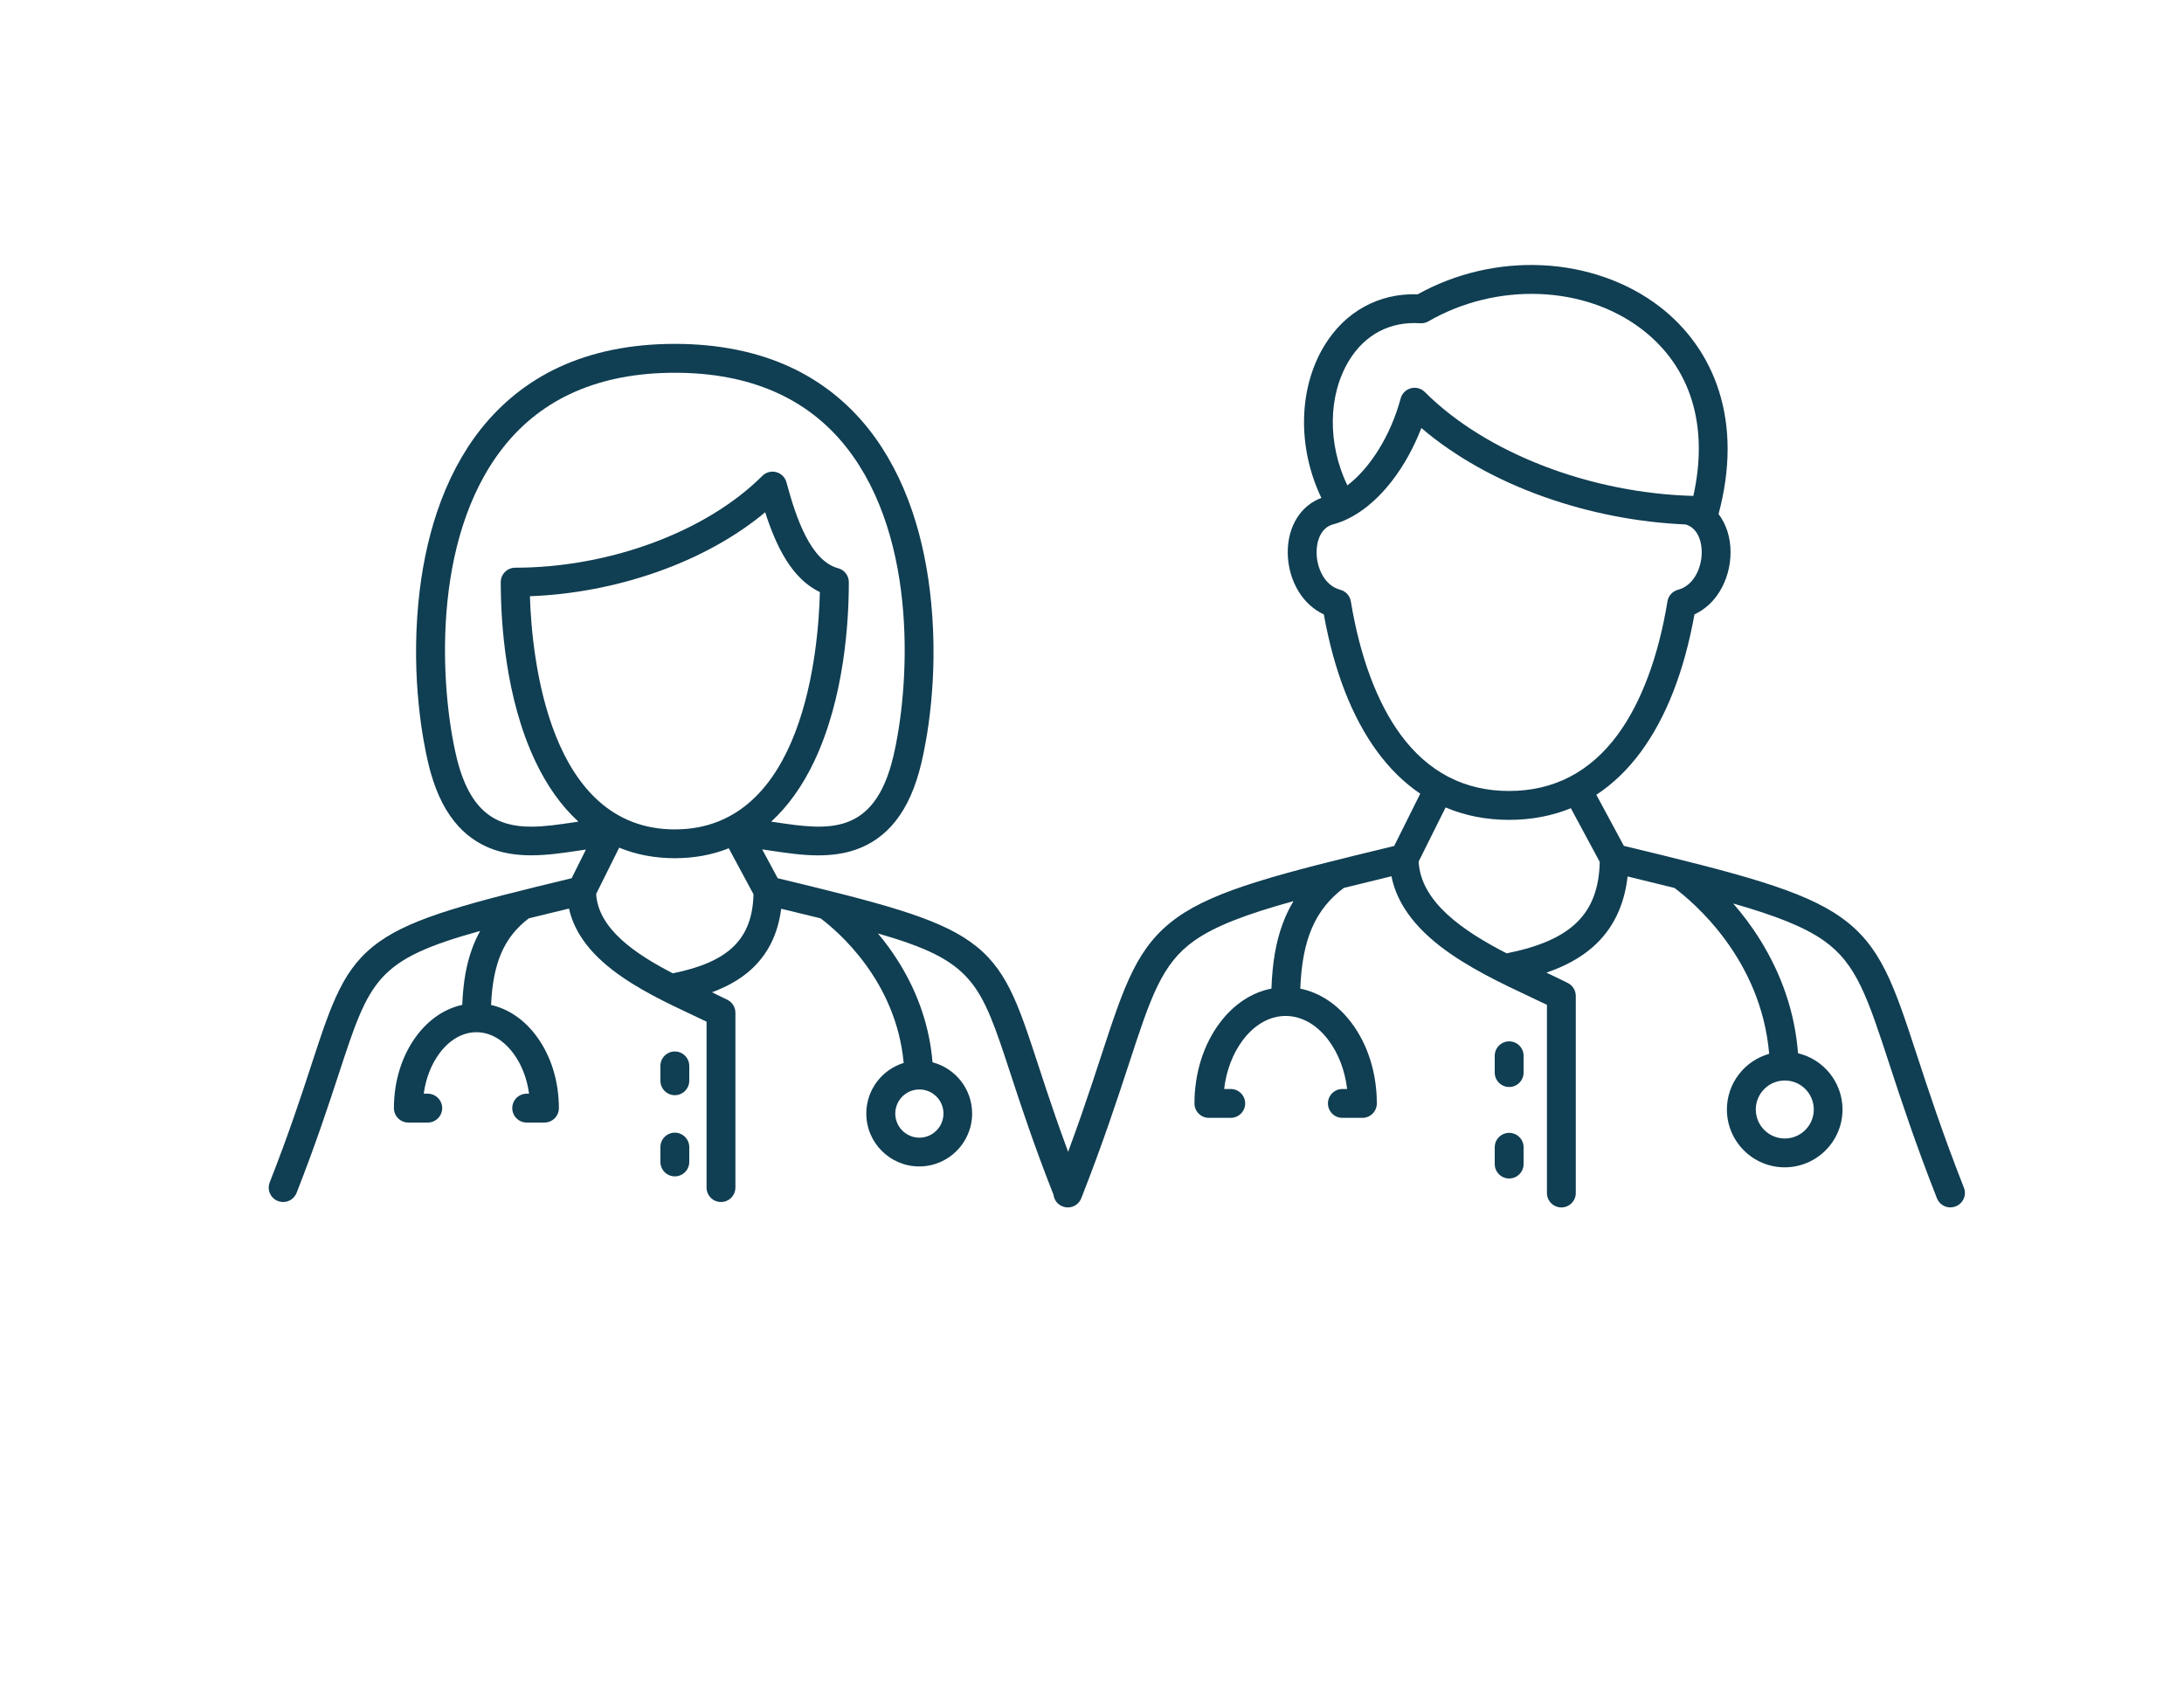 <svg width="178" height="138" viewBox="0 0 178 138" fill="none" xmlns="http://www.w3.org/2000/svg">
<path d="M160.062 96.802C158.312 92.353 157.16 88.829 156.234 86.001C154.351 80.255 153.316 77.087 150.039 74.763C146.902 72.54 141.785 71.216 132.348 68.942L130.105 64.778C131.461 63.888 132.68 62.712 133.742 61.267C135.805 58.458 137.269 54.696 138.101 50.076C138.93 49.689 139.633 49.056 140.152 48.216C140.726 47.286 141.043 46.15 141.043 45.009C141.043 43.79 140.687 42.712 140.066 41.896V41.892C141.039 38.255 141.051 34.888 140.101 31.88C139.238 29.138 137.558 26.751 135.246 24.978C132.64 22.978 129.246 21.782 125.687 21.618C122.144 21.454 118.644 22.271 115.546 23.985C113.957 23.939 112.484 24.279 111.171 25.005C109.859 25.732 108.765 26.802 107.929 28.185C105.8 31.696 105.746 36.525 107.695 40.583C106.015 41.2 104.953 42.895 104.953 45.008C104.953 46.149 105.269 47.286 105.843 48.215C106.363 49.059 107.066 49.692 107.894 50.075C108.726 54.696 110.191 58.458 112.253 61.266C113.281 62.664 114.453 63.809 115.753 64.688L113.628 68.95C104.203 71.219 99.093 72.543 95.96 74.766C92.683 77.09 91.648 80.258 89.765 86.004C88.839 88.836 87.683 92.359 85.937 96.805C85.699 97.41 85.996 98.09 86.601 98.328C86.742 98.383 86.886 98.41 87.031 98.41C87.499 98.41 87.941 98.129 88.125 97.664C89.898 93.153 91.062 89.594 92 86.734C93.781 81.289 94.675 78.558 97.32 76.683C99.039 75.464 101.582 74.511 105.421 73.445C105.07 74.027 104.777 74.648 104.531 75.316C103.988 76.793 103.699 78.48 103.625 80.574C102.023 80.886 100.558 81.847 99.421 83.359C98.09 85.129 97.351 87.465 97.351 89.933C97.351 90.582 97.879 91.109 98.527 91.109H100.308C100.957 91.109 101.484 90.582 101.484 89.933C101.484 89.285 100.957 88.757 100.308 88.757H99.769C99.949 87.246 100.476 85.859 101.296 84.769C102.25 83.504 103.488 82.804 104.781 82.804C106.074 82.804 107.312 83.5 108.265 84.769C109.086 85.859 109.613 87.242 109.793 88.757H109.406C108.757 88.757 108.23 89.285 108.23 89.933C108.23 90.582 108.757 91.109 109.406 91.109H111.039C111.687 91.109 112.214 90.582 112.214 89.933C112.214 87.464 111.48 85.129 110.144 83.359C109.015 81.859 107.566 80.902 105.976 80.578C106.128 76.562 107.191 74.125 109.519 72.371C110.718 72.07 112.011 71.758 113.406 71.418C113.589 72.332 113.949 73.215 114.48 74.054C115.164 75.136 116.109 76.136 117.378 77.121C119.597 78.84 122.406 80.164 124.668 81.226C125.16 81.457 125.636 81.683 126.078 81.898V97.234C126.078 97.883 126.605 98.41 127.254 98.41C127.902 98.41 128.429 97.883 128.429 97.234V81.168C128.429 80.727 128.179 80.32 127.785 80.121C127.246 79.848 126.66 79.567 126.035 79.274C127.582 78.742 128.812 78.063 129.8 77.199C131.425 75.781 132.382 73.844 132.652 71.434C134.023 71.766 135.293 72.075 136.472 72.371C138.019 73.528 143.531 78.16 144.191 85.891C142.207 86.446 140.746 88.27 140.746 90.43C140.746 93.028 142.859 95.141 145.457 95.141C148.054 95.141 150.168 93.028 150.168 90.43C150.168 88.204 148.617 86.337 146.543 85.844C146.293 82.602 145.257 79.509 143.464 76.618C142.754 75.473 142 74.485 141.257 73.637C144.714 74.626 147.054 75.536 148.668 76.68C151.312 78.555 152.207 81.29 153.988 86.731C154.925 89.591 156.09 93.149 157.863 97.661C158.047 98.126 158.488 98.407 158.957 98.407C159.101 98.407 159.246 98.38 159.386 98.326C160 98.087 160.3 97.407 160.062 96.802ZM109.941 29.4C111.234 27.267 113.296 26.181 115.753 26.345C115.988 26.361 116.218 26.306 116.421 26.189C121.98 22.978 129.136 23.247 133.819 26.841C137.812 29.907 139.284 34.704 138.011 40.419C129.605 40.196 121.097 36.923 116.124 31.95C115.827 31.653 115.393 31.536 114.987 31.646C114.581 31.755 114.264 32.071 114.155 32.478C113.346 35.493 111.663 38.161 109.811 39.56C108.198 36.2 108.218 32.247 109.941 29.4ZM114.148 59.873C112.234 57.267 110.835 53.513 110.097 49.018C110.023 48.561 109.687 48.194 109.242 48.072C107.91 47.717 107.304 46.233 107.304 45.006C107.304 44.084 107.656 43.006 108.644 42.74C110.339 42.287 111.996 41.069 113.437 39.213C114.406 37.967 115.23 36.471 115.843 34.885C118.558 37.201 121.98 39.127 125.851 40.498C129.558 41.815 133.511 42.58 137.378 42.744C138.347 43.018 138.695 44.088 138.695 45.002C138.695 46.229 138.089 47.713 136.757 48.069C136.312 48.19 135.976 48.557 135.902 49.014C135.167 53.51 133.765 57.264 131.851 59.869C129.609 62.92 126.632 64.467 122.999 64.467C119.366 64.474 116.39 62.927 114.148 59.873ZM122.792 77.701C119.289 75.896 115.796 73.54 115.621 70.22L117.82 65.81C119.402 66.482 121.14 66.822 122.999 66.822C124.8 66.822 126.484 66.501 128.027 65.873L130.382 70.248C130.285 74.478 128.066 76.65 122.792 77.701ZM147.827 90.428C147.827 91.732 146.769 92.791 145.464 92.791C144.159 92.791 143.101 91.732 143.101 90.428C143.101 89.123 144.159 88.064 145.464 88.064C146.769 88.064 147.827 89.123 147.827 90.428Z" fill="#103E52"/>
<path d="M123 84.875C122.351 84.875 121.824 85.402 121.824 86.051V87.418C121.824 88.066 122.351 88.594 123 88.594C123.648 88.594 124.176 88.067 124.176 87.418V86.051C124.176 85.402 123.648 84.875 123 84.875Z" fill="#103E52"/>
<path d="M123 92.332C122.351 92.332 121.824 92.859 121.824 93.508V94.875C121.824 95.523 122.351 96.051 123 96.051C123.648 96.051 124.176 95.523 124.176 94.875V93.508C124.176 92.859 123.648 92.332 123 92.332Z" fill="#103E52"/>
<path d="M88.008 96.367C86.457 92.426 85.434 89.301 84.614 86.789C82.934 81.664 82.012 78.84 79.067 76.75C76.274 74.766 71.735 73.59 63.383 71.578L62.121 69.231C62.386 69.266 62.656 69.309 62.929 69.348C64.121 69.524 65.398 69.715 66.687 69.715C67.719 69.715 68.758 69.594 69.758 69.246C71.031 68.801 72.117 68.024 72.98 66.934C73.926 65.742 74.613 64.199 75.086 62.219C75.527 60.367 76.488 55.387 75.898 49.168C75.644 46.492 75.133 43.992 74.375 41.738C73.504 39.148 72.305 36.879 70.812 34.988C69.086 32.801 66.949 31.105 64.457 29.941C61.734 28.672 58.551 28.027 54.996 28.027C51.441 28.027 48.258 28.672 45.535 29.941C43.047 31.102 40.91 32.801 39.18 34.984C37.687 36.875 36.488 39.145 35.617 41.734C34.859 43.988 34.348 46.488 34.094 49.164C33.508 55.383 34.469 60.363 34.906 62.215C35.379 64.196 36.066 65.739 37.012 66.93C37.875 68.02 38.961 68.797 40.234 69.242C41.234 69.59 42.273 69.711 43.305 69.711C44.59 69.711 45.871 69.52 47.062 69.344C47.297 69.309 47.527 69.274 47.754 69.242L46.59 71.578C38.25 73.586 33.719 74.766 30.926 76.746C27.984 78.832 27.059 81.656 25.379 86.785C24.559 89.297 23.535 92.418 21.984 96.363C21.746 96.969 22.043 97.649 22.648 97.887C22.789 97.942 22.934 97.969 23.078 97.969C23.547 97.969 23.988 97.688 24.172 97.223C25.746 93.215 26.781 90.055 27.613 87.52C30.133 79.828 30.66 78.223 39.136 75.875C38.886 76.324 38.668 76.797 38.484 77.3C38.007 78.597 37.746 80.078 37.675 81.902C36.261 82.207 34.976 83.066 33.968 84.402C32.769 85.996 32.105 88.097 32.105 90.316C32.105 90.965 32.632 91.492 33.281 91.492H34.863C35.511 91.492 36.039 90.965 36.039 90.316C36.039 89.668 35.511 89.14 34.863 89.14H34.535C34.707 87.879 35.156 86.726 35.843 85.816C36.664 84.726 37.726 84.129 38.828 84.129C39.933 84.129 40.992 84.73 41.812 85.816C42.5 86.726 42.949 87.879 43.121 89.14H42.925C42.277 89.14 41.75 89.668 41.75 90.316C41.75 90.965 42.277 91.492 42.925 91.492H44.375C45.023 91.492 45.55 90.965 45.55 90.316C45.55 88.097 44.89 85.996 43.687 84.402C42.691 83.078 41.418 82.222 40.023 81.91C40.172 78.465 41.097 76.363 43.101 74.847C44.109 74.597 45.199 74.336 46.375 74.05C46.546 74.828 46.863 75.582 47.316 76.3C47.929 77.273 48.781 78.172 49.918 79.054C51.898 80.59 54.398 81.765 56.41 82.711C56.82 82.902 57.215 83.09 57.586 83.269V96.792C57.586 97.441 58.113 97.968 58.761 97.968C59.41 97.968 59.937 97.441 59.937 96.792V82.538C59.937 82.097 59.687 81.691 59.293 81.491C58.898 81.292 58.472 81.085 58.027 80.874C59.277 80.413 60.285 79.835 61.109 79.116C62.543 77.862 63.402 76.167 63.668 74.066C64.82 74.343 65.886 74.601 66.875 74.847C68.242 75.87 73.031 79.905 73.652 86.632C71.89 87.175 70.605 88.819 70.605 90.757C70.605 93.136 72.539 95.069 74.918 95.069C77.296 95.069 79.23 93.136 79.23 90.757C79.23 88.753 77.859 87.065 76.003 86.581C75.765 83.718 74.847 80.983 73.261 78.433C72.71 77.546 72.128 76.761 71.55 76.077C79.347 78.319 79.914 80.05 82.362 87.522C83.194 90.061 84.23 93.221 85.804 97.229C85.987 97.694 86.429 97.975 86.897 97.975C87.042 97.975 87.187 97.948 87.327 97.893C87.944 97.651 88.241 96.967 88.007 96.366L88.008 96.367ZM43.188 48.594C46.692 48.465 50.282 47.778 53.641 46.587C56.996 45.395 59.973 43.743 62.364 41.751C63.262 44.555 64.551 47.18 66.821 48.255C66.711 52.907 65.532 67.599 55.001 67.599C44.712 67.599 43.348 53.582 43.188 48.594ZM46.727 67.028C45.544 67.204 44.379 67.376 43.286 67.376C40.587 67.376 38.305 66.325 37.2 61.677C35.911 56.259 35.051 44.013 41.028 36.447C44.208 32.42 48.911 30.381 55.001 30.381C61.091 30.381 65.794 32.423 68.974 36.447C74.951 44.013 74.091 56.259 72.802 61.677C71.247 68.208 67.376 67.634 63.275 67.028C63.134 67.009 62.993 66.986 62.853 66.966C64.236 65.7 65.419 64.044 66.372 62.025C68.81 56.864 69.181 50.697 69.181 47.466C69.189 46.938 68.841 46.454 68.31 46.313C66.079 45.716 64.888 42.259 64.099 39.313C63.989 38.907 63.673 38.591 63.267 38.481C62.861 38.372 62.427 38.489 62.13 38.786C57.583 43.333 49.677 46.27 41.989 46.27C41.341 46.27 40.813 46.798 40.813 47.446C40.813 50.673 41.177 56.852 43.622 62.024C44.575 64.044 45.759 65.704 47.142 66.966C47.009 66.985 46.868 67.005 46.727 67.028ZM54.837 79.329C51.786 77.755 48.762 75.708 48.587 72.861L50.465 69.087C51.856 69.657 53.372 69.947 54.997 69.947C56.571 69.947 58.044 69.677 59.395 69.138L61.411 72.884C61.321 76.532 59.395 78.407 54.837 79.329ZM76.895 90.759C76.895 91.841 76.013 92.724 74.931 92.724C73.849 92.724 72.966 91.841 72.966 90.759C72.966 89.677 73.849 88.795 74.931 88.795C76.017 88.795 76.895 89.677 76.895 90.759Z" fill="#103E52"/>
<path d="M55 85.699C54.352 85.699 53.824 86.227 53.824 86.875V88.086C53.824 88.734 54.352 89.262 55 89.262C55.648 89.262 56.176 88.734 56.176 88.086V86.875C56.176 86.227 55.648 85.699 55 85.699Z" fill="#103E52"/>
<path d="M55 92.316C54.352 92.316 53.824 92.844 53.824 93.492V94.703C53.824 95.352 54.352 95.879 55 95.879C55.648 95.879 56.176 95.352 56.176 94.703V93.492C56.176 92.844 55.648 92.316 55 92.316Z" fill="#103E52"/>
</svg>
